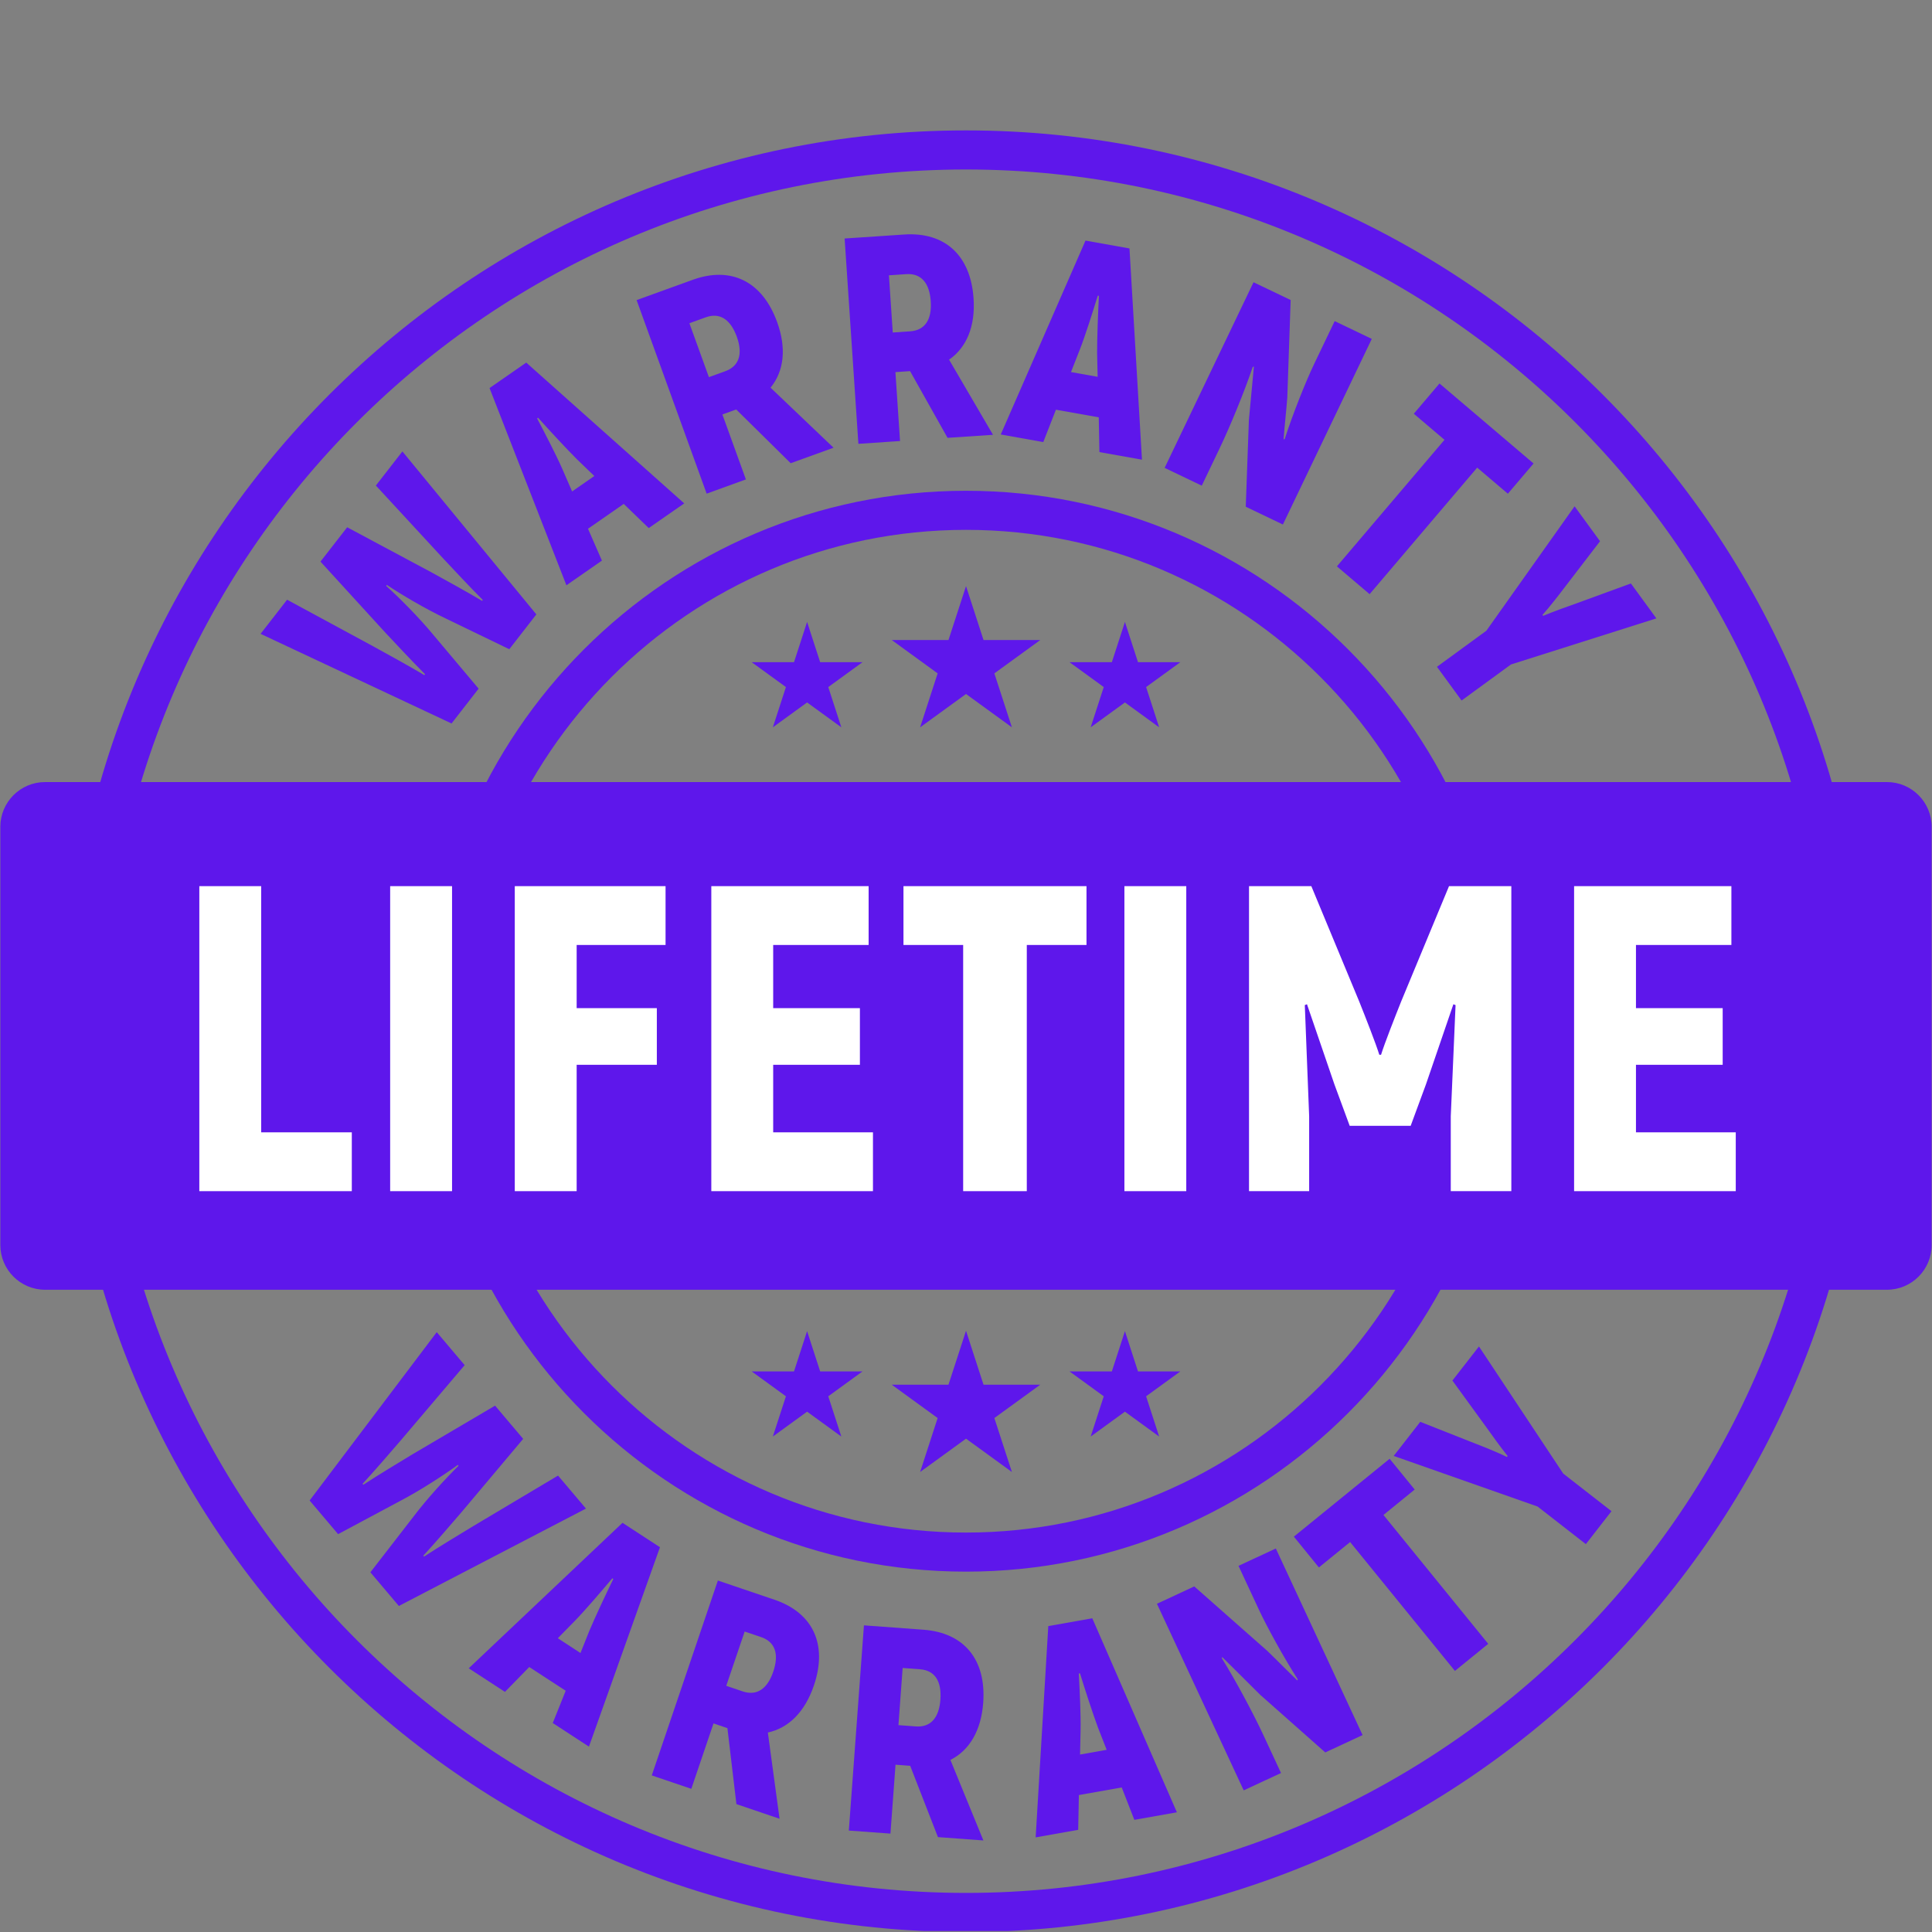 <svg version="1.0" preserveAspectRatio="xMidYMid meet" height="500" viewBox="0 0 375 375" zoomAndPan="magnify" width="500" xmlns:xlink="http://www.w3.org/1999/xlink" xmlns="http://www.w3.org/2000/svg"><rect x="0" y="0" width="375" height="375" fill="#808080" stroke="none"/><defs><clipPath id="34e69a96e0"><path clip-rule="nonzero" d="M 12 25.312 L 363 25.312 L 363 374.812 L 12 374.812 Z M 12 25.312"></path></clipPath></defs><g clip-path="url(#34e69a96e0)"><path fill-rule="nonzero" fill-opacity="1" d="M 187.504 32.898 C 95.273 32.898 20.246 107.93 20.246 200.156 C 20.246 292.379 95.273 367.414 187.504 367.414 C 279.727 367.414 354.758 292.379 354.758 200.156 C 354.758 107.93 279.727 32.898 187.504 32.898 Z M 187.504 375 C 91.094 375 12.66 296.566 12.66 200.156 C 12.66 103.746 91.094 25.312 187.504 25.312 C 283.91 25.312 362.348 103.746 362.348 200.156 C 362.348 296.566 283.91 375 187.504 375" fill="#5e17eb"></path></g><path fill-rule="nonzero" fill-opacity="1" d="M 187.504 102.844 C 133.844 102.844 90.191 146.5 90.191 200.156 C 90.191 253.812 133.844 297.469 187.504 297.469 C 241.156 297.469 284.812 253.812 284.812 200.156 C 284.812 146.5 241.156 102.844 187.504 102.844 Z M 187.504 305.055 C 129.664 305.055 82.605 257.996 82.605 200.156 C 82.605 142.316 129.664 95.258 187.504 95.258 C 245.34 95.258 292.398 142.316 292.398 200.156 C 292.398 257.996 245.34 305.055 187.504 305.055" fill="#5e17eb"></path><path fill-rule="nonzero" fill-opacity="1" d="M 78.105 87.621 L 104.105 119.254 L 98.852 126.012 L 86.559 120.066 C 82.543 118.172 77.797 115.348 75.086 113.535 L 74.945 113.715 C 77.375 115.891 81.281 119.793 84.105 123.219 L 92.898 133.668 L 87.645 140.426 L 50.578 123.027 L 55.727 116.406 L 72.566 125.52 C 75.141 126.945 79.508 129.324 82.363 131.043 L 82.504 130.863 C 80.137 128.516 76.754 124.875 74.734 122.727 L 62.203 109.008 L 67.387 102.344 L 83.77 111.105 C 86.348 112.531 90.711 114.91 93.57 116.629 L 93.711 116.445 C 91.34 114.102 87.961 110.457 85.941 108.312 L 72.957 94.246 L 78.105 87.621" fill="#5e17eb"></path><path fill-rule="nonzero" fill-opacity="1" d="M 115.359 92.395 L 112.004 89.164 C 109.953 87.117 106.621 83.523 104.438 81.078 L 104.25 81.211 C 105.781 84.113 108.031 88.453 109.188 91.121 L 111.047 95.391 Z M 121.066 97.809 L 114.129 102.629 L 116.832 108.812 L 109.941 113.602 L 95.02 75.324 L 102.141 70.379 L 132.809 97.707 L 125.918 102.496 L 121.066 97.809" fill="#5e17eb"></path><path fill-rule="nonzero" fill-opacity="1" d="M 137.598 73.203 L 140.762 72.059 C 143.445 71.086 144.234 68.738 143.012 65.355 C 141.766 61.922 139.66 60.621 136.977 61.594 L 133.809 62.738 Z M 142.898 79.477 L 140.215 80.449 L 144.777 93.055 L 137.16 95.816 L 123.566 58.25 L 134.461 54.309 C 141.922 51.609 147.992 54.633 150.844 62.52 C 152.691 67.621 152.172 72.055 149.562 75.246 L 161.789 86.902 L 153.473 89.91 L 142.898 79.477" fill="#5e17eb"></path><path fill-rule="nonzero" fill-opacity="1" d="M 173.285 64.539 L 176.645 64.312 C 179.492 64.121 180.898 62.086 180.66 58.496 C 180.414 54.852 178.746 53.02 175.898 53.211 L 172.539 53.438 Z M 176.645 72.035 L 173.801 72.227 L 174.695 85.602 L 166.613 86.145 L 163.941 46.293 L 175.5 45.52 C 183.414 44.988 188.41 49.57 188.969 57.941 C 189.332 63.348 187.605 67.465 184.215 69.809 L 192.742 84.395 L 183.918 84.984 L 176.645 72.035" fill="#5e17eb"></path><path fill-rule="nonzero" fill-opacity="1" d="M 213.051 73.141 L 212.949 68.488 C 212.945 65.59 213.125 60.695 213.301 57.422 L 213.078 57.383 C 212.113 60.512 210.645 65.18 209.578 67.887 L 207.879 72.219 Z M 213.27 81.004 L 204.953 79.523 L 202.5 85.809 L 194.246 84.332 L 210.695 46.699 L 219.23 48.223 L 221.656 89.223 L 213.395 87.75 L 213.27 81.004" fill="#5e17eb"></path><path fill-rule="nonzero" fill-opacity="1" d="M 266.262 65.781 L 249.008 101.809 L 241.801 98.355 L 242.41 81.5 L 243.383 71.145 L 243.152 71.227 C 241.547 76.027 238.684 82.941 236.758 86.957 L 233.262 94.266 L 226.055 90.812 L 243.309 54.785 L 250.516 58.234 L 249.863 77.16 C 249.656 79.844 249.344 82.605 249.137 85.293 L 249.363 85.211 C 250.918 80.387 253.461 74.012 255.066 70.668 L 259.059 62.328 L 266.262 65.781" fill="#5e17eb"></path><path fill-rule="nonzero" fill-opacity="1" d="M 292.676 95.828 L 286.719 90.766 L 265.84 115.324 L 259.492 109.93 L 280.375 85.367 L 274.418 80.305 L 279.406 74.434 L 297.664 89.961 L 292.676 95.828" fill="#5e17eb"></path><path fill-rule="nonzero" fill-opacity="1" d="M 288.5 122.426 L 305.625 98.273 L 310.566 105.051 L 303.547 114.203 C 302.723 115.297 300.727 117.883 299.391 119.352 L 299.527 119.535 C 301.363 118.762 304.434 117.648 305.906 117.141 L 316.555 113.25 L 321.5 120.027 L 293.277 128.973 L 283.691 135.969 L 278.914 129.426 L 288.5 122.426" fill="#5e17eb"></path><path fill-rule="nonzero" fill-opacity="1" d="M 113.734 292.816 L 77.418 311.719 L 71.891 305.184 L 80.246 294.387 C 82.926 290.844 86.668 286.785 89.004 284.512 L 88.855 284.336 C 86.223 286.262 81.602 289.277 77.664 291.336 L 65.625 297.777 L 60.098 291.246 L 84.773 258.57 L 90.191 264.973 L 77.797 279.566 C 75.871 281.793 72.637 285.574 70.371 288.012 L 70.52 288.188 C 73.301 286.355 77.562 283.797 80.082 282.266 L 96.094 272.836 L 101.547 279.285 L 89.586 293.508 C 87.66 295.734 84.43 299.516 82.16 301.957 L 82.309 302.133 C 85.094 300.297 89.355 297.738 91.871 296.207 L 108.316 286.41 L 113.734 292.816" fill="#5e17eb"></path><path fill-rule="nonzero" fill-opacity="1" d="M 112.672 320.852 L 114.398 316.527 C 115.527 313.855 117.602 309.418 119.043 306.477 L 118.852 306.348 C 116.738 308.855 113.566 312.578 111.531 314.656 L 108.27 317.98 Z M 109.801 328.176 L 102.727 323.566 L 98.012 328.395 L 90.98 323.816 L 120.828 295.578 L 128.098 300.316 L 114.312 339.02 L 107.289 334.438 L 109.801 328.176" fill="#5e17eb"></path><path fill-rule="nonzero" fill-opacity="1" d="M 140.965 327.215 L 144.152 328.297 C 146.855 329.211 148.938 327.871 150.09 324.469 C 151.266 321.008 150.426 318.676 147.727 317.758 L 144.539 316.68 Z M 141.191 335.43 L 138.492 334.512 L 134.184 347.211 L 126.508 344.605 L 139.34 306.781 L 150.309 310.5 C 157.82 313.047 160.676 319.199 157.98 327.141 C 156.242 332.273 153.066 335.418 149.039 336.281 L 151.312 353.02 L 142.938 350.176 L 141.191 335.43" fill="#5e17eb"></path><path fill-rule="nonzero" fill-opacity="1" d="M 174.387 334.848 L 177.746 335.098 C 180.59 335.309 182.27 333.484 182.531 329.902 C 182.797 326.258 181.406 324.211 178.562 324.004 L 175.203 323.754 Z M 176.668 342.742 L 173.82 342.531 L 172.836 355.902 L 164.758 355.309 L 167.691 315.48 L 179.242 316.328 C 187.148 316.91 191.453 322.148 190.84 330.512 C 190.441 335.918 188.156 339.754 184.473 341.598 L 190.875 357.23 L 182.055 356.582 L 176.668 342.742" fill="#5e17eb"></path><path fill-rule="nonzero" fill-opacity="1" d="M 214.805 339.637 L 213.109 335.301 C 212.105 332.582 210.586 327.926 209.625 324.793 L 209.395 324.832 C 209.574 328.105 209.805 332.992 209.738 335.902 L 209.637 340.555 Z M 217.727 346.941 L 209.41 348.418 L 209.277 355.168 L 201.02 356.633 L 203.473 315.625 L 212.012 314.109 L 228.434 351.766 L 220.176 353.23 L 217.727 346.941" fill="#5e17eb"></path><path fill-rule="nonzero" fill-opacity="1" d="M 247.637 300.562 L 264.477 336.777 L 257.234 340.145 L 244.609 328.965 L 237.234 321.633 L 237.152 321.859 C 239.84 326.148 243.355 332.758 245.23 336.793 L 248.645 344.141 L 241.402 347.508 L 224.562 311.293 L 231.805 307.922 L 246 320.453 C 247.938 322.32 249.871 324.312 251.809 326.184 L 251.891 325.957 C 249.156 321.691 245.855 315.672 244.293 312.309 L 240.395 303.93 L 247.637 300.562" fill="#5e17eb"></path><path fill-rule="nonzero" fill-opacity="1" d="M 274.59 289.121 L 268.527 294.055 L 288.863 319.07 L 282.398 324.324 L 262.059 299.309 L 255.996 304.238 L 251.137 298.262 L 269.727 283.148 L 274.59 289.121" fill="#5e17eb"></path><path fill-rule="nonzero" fill-opacity="1" d="M 298.445 292.418 L 270.516 282.594 L 275.672 275.977 L 286.402 280.215 C 287.684 280.703 290.719 281.914 292.492 282.793 L 292.633 282.613 C 291.383 281.059 289.469 278.41 288.578 277.141 L 281.91 267.965 L 287.066 261.348 L 303.426 286.027 L 312.789 293.32 L 307.812 299.715 L 298.445 292.418" fill="#5e17eb"></path><path fill-rule="nonzero" fill-opacity="1" d="M 366.246 250.34 L 8.758 250.34 C 3.957 250.34 0.066 246.449 0.066 241.648 L 0.066 160.488 C 0.066 155.691 3.957 151.797 8.758 151.797 L 366.246 151.797 C 371.047 151.797 374.934 155.691 374.934 160.488 L 374.934 241.648 C 374.934 246.449 371.047 250.34 366.246 250.34" fill="#5e17eb"></path><path fill-rule="nonzero" fill-opacity="1" d="M 68.285 219.785 L 68.285 231.203 L 38.688 231.203 L 38.688 172 L 50.695 172 L 50.695 219.785 L 68.285 219.785" fill="#ffffff"></path><path fill-rule="nonzero" fill-opacity="1" d="M 87.742 172 L 87.742 231.203 L 75.73 231.203 L 75.73 172 L 87.742 172" fill="#ffffff"></path><path fill-rule="nonzero" fill-opacity="1" d="M 111.93 183.418 L 111.93 195.68 L 127.492 195.68 L 127.492 206.676 L 111.93 206.676 L 111.93 231.203 L 99.918 231.203 L 99.918 172 L 129.184 172 L 129.184 183.418 L 111.93 183.418" fill="#ffffff"></path><path fill-rule="nonzero" fill-opacity="1" d="M 169.441 219.785 L 169.441 231.203 L 138.066 231.203 L 138.066 172 L 168.598 172 L 168.598 183.418 L 150.074 183.418 L 150.074 195.68 L 166.906 195.68 L 166.906 206.676 L 150.074 206.676 L 150.074 219.785 L 169.441 219.785" fill="#ffffff"></path><path fill-rule="nonzero" fill-opacity="1" d="M 210.887 183.418 L 199.301 183.418 L 199.301 231.203 L 186.949 231.203 L 186.949 183.418 L 175.363 183.418 L 175.363 172 L 210.887 172 L 210.887 183.418" fill="#ffffff"></path><path fill-rule="nonzero" fill-opacity="1" d="M 230.254 172 L 230.254 231.203 L 218.246 231.203 L 218.246 172 L 230.254 172" fill="#ffffff"></path><path fill-rule="nonzero" fill-opacity="1" d="M 293.348 172 L 293.348 231.203 L 281.594 231.203 L 281.594 216.656 C 281.934 209.465 282.188 202.277 282.523 195.09 L 282.102 194.922 L 276.773 210.484 L 273.812 218.516 L 261.973 218.516 L 259.012 210.484 L 253.684 194.922 L 253.262 195.09 C 253.516 202.277 253.852 209.465 254.105 216.656 L 254.105 231.203 L 242.434 231.203 L 242.434 172 L 254.527 172 L 263.832 194.414 C 265.016 197.375 267.047 202.531 267.723 204.73 L 268.062 204.73 C 268.738 202.531 270.77 197.375 271.953 194.414 L 281.254 172 L 293.348 172" fill="#ffffff"></path><path fill-rule="nonzero" fill-opacity="1" d="M 336.91 219.785 L 336.91 231.203 L 305.531 231.203 L 305.531 172 L 336.062 172 L 336.062 183.418 L 317.539 183.418 L 317.539 195.68 L 334.371 195.68 L 334.371 206.676 L 317.539 206.676 L 317.539 219.785 L 336.91 219.785" fill="#ffffff"></path><path fill-rule="nonzero" fill-opacity="1" d="M 187.504 113.762 L 190.902 124.23 L 201.914 124.23 L 193.004 130.703 L 196.41 141.172 L 187.504 134.703 L 178.594 141.172 L 181.996 130.703 L 173.09 124.23 L 184.098 124.23 L 187.504 113.762" fill="#5e17eb"></path><path fill-rule="nonzero" fill-opacity="1" d="M 218.348 120.719 L 220.883 128.531 L 229.102 128.531 L 222.457 133.359 L 224.992 141.172 L 218.348 136.344 L 211.699 141.172 L 214.238 133.359 L 207.594 128.531 L 215.809 128.531 L 218.348 120.719" fill="#5e17eb"></path><path fill-rule="nonzero" fill-opacity="1" d="M 156.656 120.719 L 154.117 128.531 L 145.902 128.531 L 152.547 133.359 L 150.008 141.172 L 156.656 136.344 L 163.305 141.172 L 160.766 133.359 L 167.41 128.531 L 159.195 128.531 L 156.656 120.719" fill="#5e17eb"></path><path fill-rule="nonzero" fill-opacity="1" d="M 187.504 258.301 L 190.902 268.77 L 201.914 268.77 L 193.004 275.242 L 196.41 285.715 L 187.504 279.242 L 178.594 285.715 L 181.996 275.242 L 173.09 268.77 L 184.098 268.77 L 187.504 258.301" fill="#5e17eb"></path><path fill-rule="nonzero" fill-opacity="1" d="M 218.348 258.375 L 220.883 266.191 L 229.102 266.191 L 222.457 271.02 L 224.992 278.832 L 218.348 274.004 L 211.699 278.832 L 214.238 271.02 L 207.594 266.191 L 215.809 266.191 L 218.348 258.375" fill="#5e17eb"></path><path fill-rule="nonzero" fill-opacity="1" d="M 156.656 258.375 L 154.117 266.191 L 145.902 266.191 L 152.547 271.02 L 150.008 278.832 L 156.656 274.004 L 163.305 278.832 L 160.766 271.02 L 167.41 266.191 L 159.195 266.191 L 156.656 258.375" fill="#5e17eb"></path></svg>